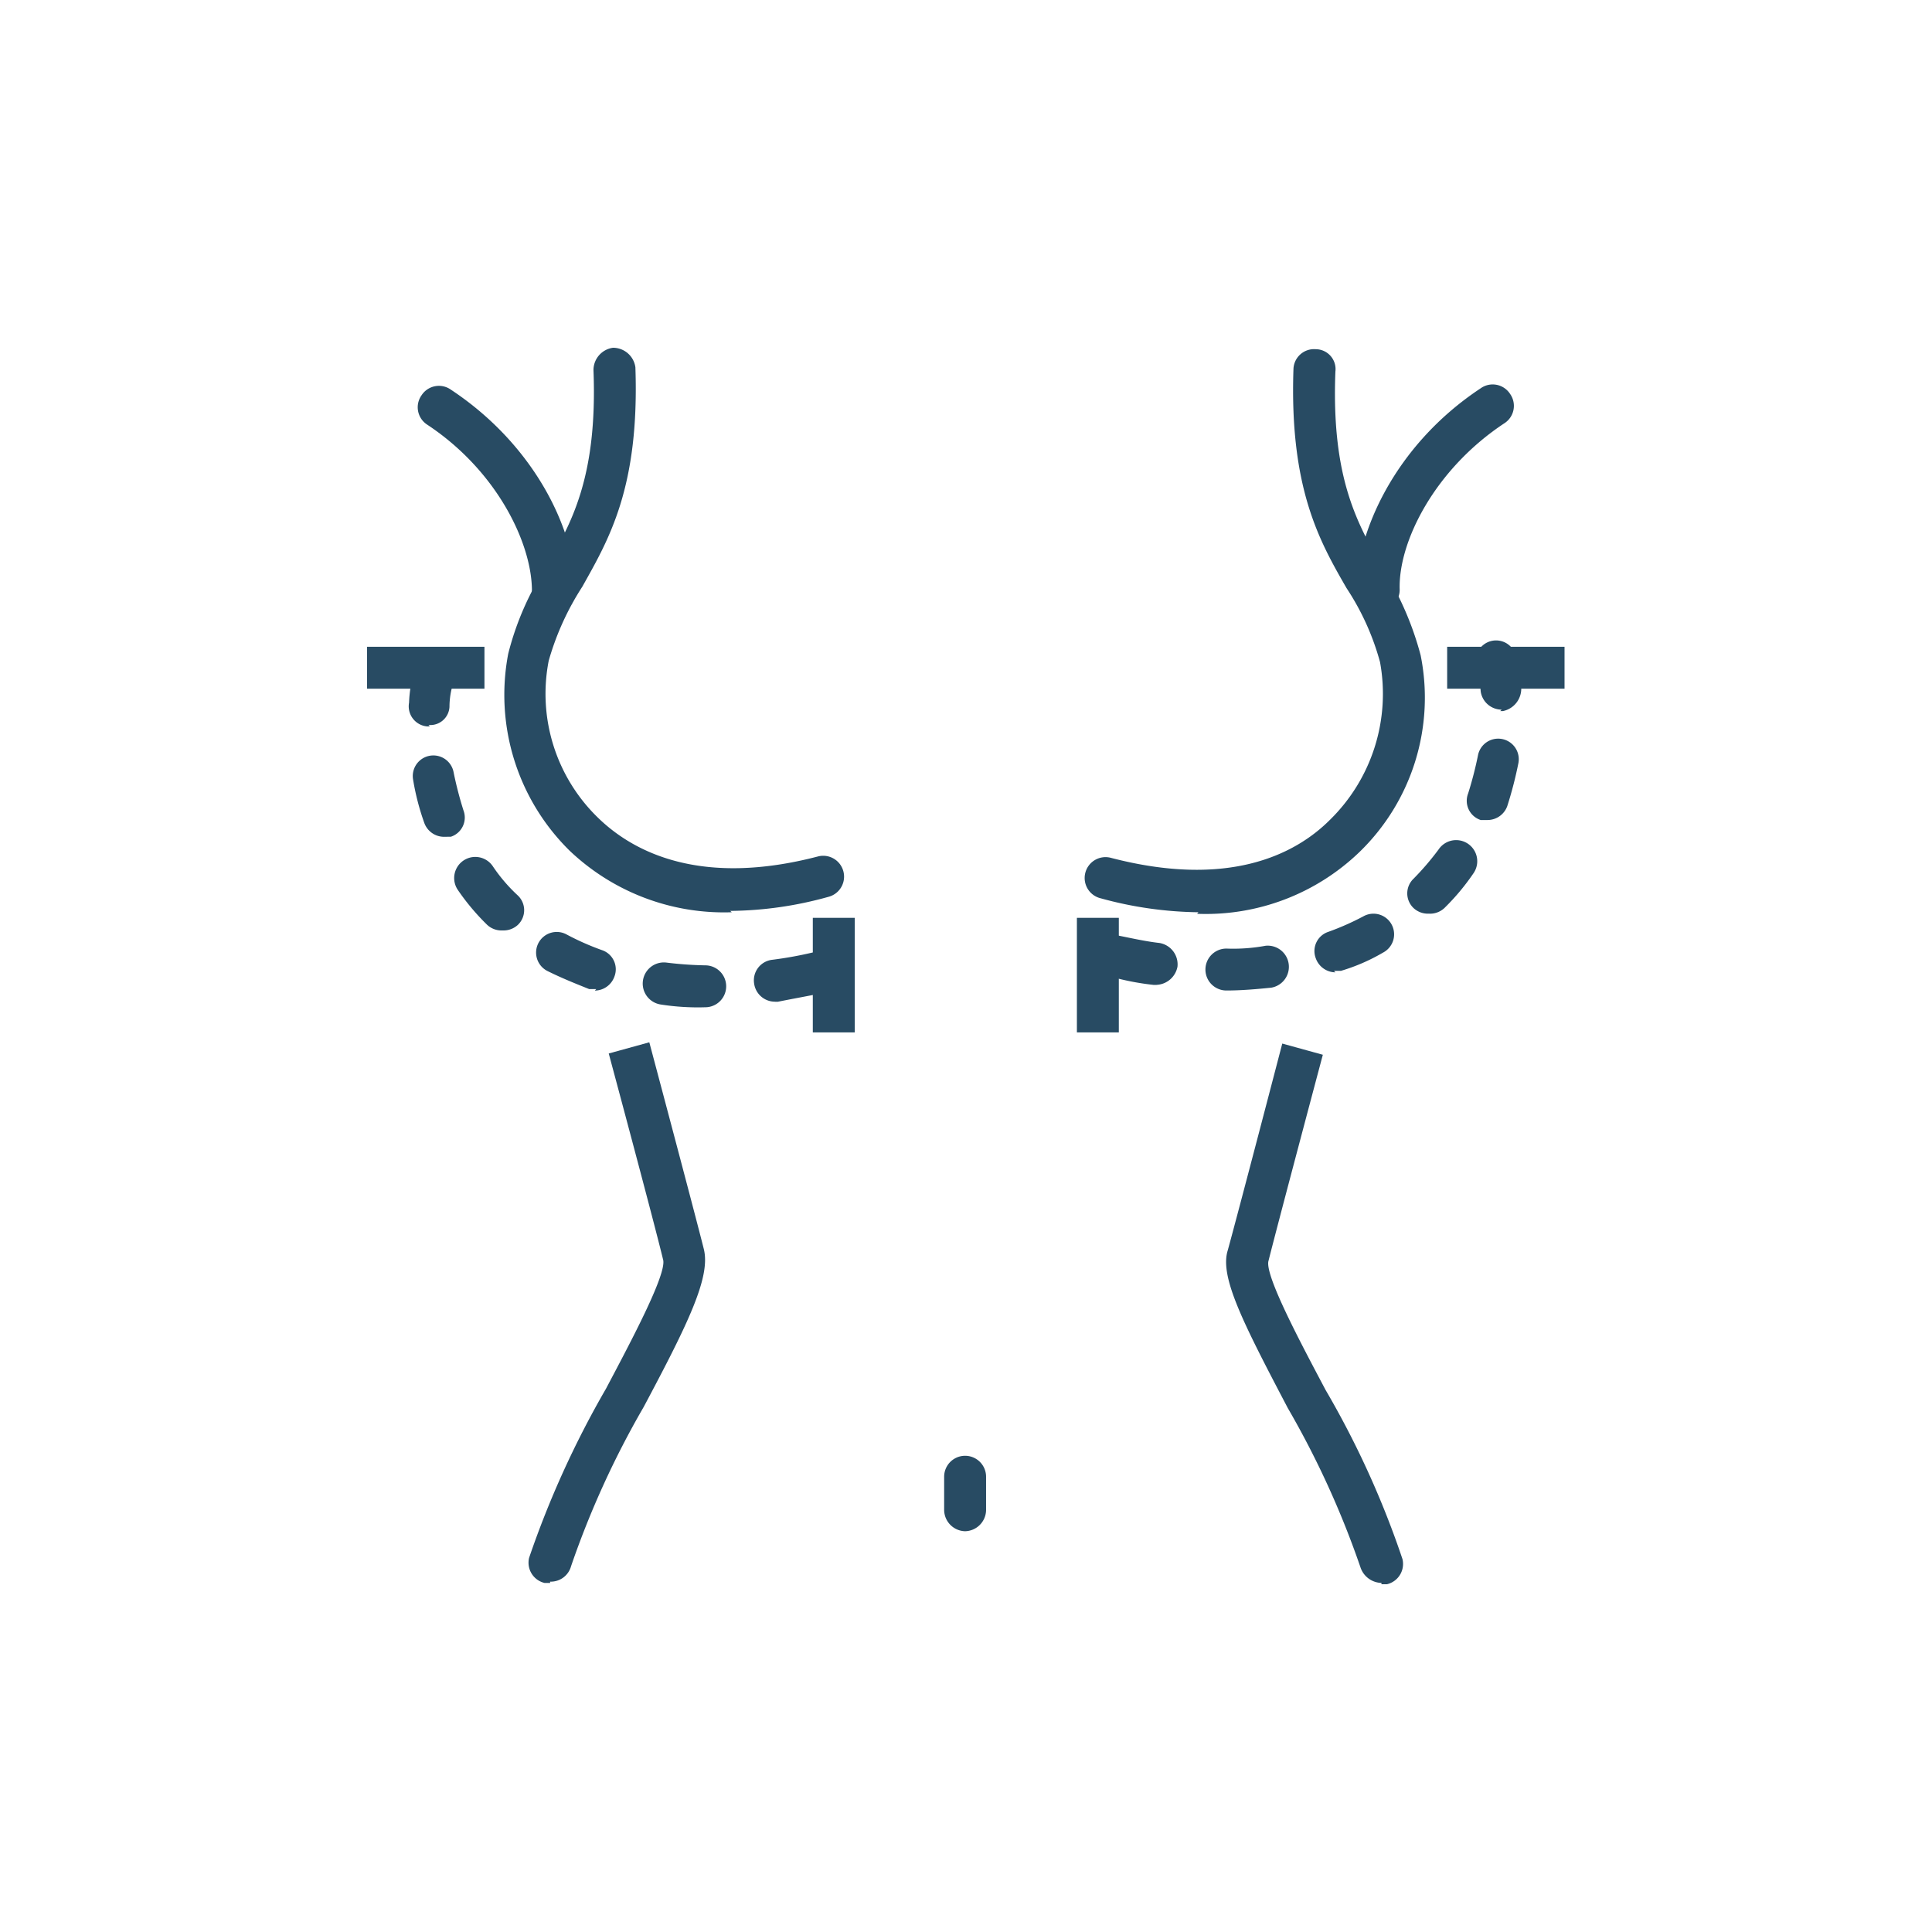 <svg xmlns="http://www.w3.org/2000/svg" width="100" height="100" viewBox="0 0 100 100">
  <g id="Group_15063" data-name="Group 15063" transform="translate(-8213 7692)">
    <rect id="Rectangle_6867" data-name="Rectangle 6867" width="100" height="100" transform="translate(8213 -7692)" fill="none"/>
    <g id="breastaug_asymmetry" transform="translate(8232 -7674)">
      <path id="Path_31" data-name="Path 31" d="M21.588,29.118A11.594,11.594,0,0,1,13.2,25.936a11.315,11.315,0,0,1-3.182-10.2,15,15,0,0,1,1.953-4.484c1.3-2.242,2.676-4.629,2.459-10.2A1.169,1.169,0,0,1,15.44-.1,1.169,1.169,0,0,1,16.6.913c.217,6.22-1.374,8.9-2.748,11.355A14.166,14.166,0,0,0,12.113,16.1a8.932,8.932,0,0,0,2.6,8.172c1.808,1.736,5.28,3.544,11.355,1.953a1.08,1.08,0,0,1,.506,2.1,19.379,19.379,0,0,1-5.063.723Z" transform="translate(-2.712 0.1)" fill="#284b63"/>
      <path id="Path_32" data-name="Path 32" d="M57.246,29.143a19.8,19.8,0,0,1-5.063-.723,1.08,1.08,0,1,1,.506-2.1c6.075,1.591,9.547-.145,11.355-1.953a9.126,9.126,0,0,0,2.6-8.172,13.23,13.23,0,0,0-1.736-3.833C63.538,9.978,61.947,7.23,62.164,1.01A1.068,1.068,0,0,1,63.321,0a1.03,1.03,0,0,1,1.013,1.157c-.217,5.569,1.157,7.883,2.459,10.2a16.1,16.1,0,0,1,1.953,4.484,11.123,11.123,0,0,1-3.182,10.2,11.462,11.462,0,0,1-8.389,3.182Z" transform="translate(-14.214 0.075)" fill="#284b63"/>
      <path id="Path_33" data-name="Path 33" d="M10.621,14.322h0a1.112,1.112,0,0,1-1.085-1.085c0-2.459-1.808-6.22-5.424-8.606a1.071,1.071,0,0,1-.289-1.519,1.071,1.071,0,0,1,1.519-.289c4.484,2.965,6.509,7.521,6.437,10.487a1.112,1.112,0,0,1-1.085,1.085Z" transform="translate(-1.003 -0.653)" fill="#284b63"/>
      <path id="Path_34" data-name="Path 34" d="M71.885,14.3A1.112,1.112,0,0,1,70.8,13.21c0-2.965,1.953-7.521,6.437-10.487a1.071,1.071,0,0,1,1.519.289,1.071,1.071,0,0,1-.289,1.519c-3.616,2.387-5.5,6.147-5.424,8.606a1.065,1.065,0,0,1-1.085,1.085h0Z" transform="translate(-19.596 -0.626)" fill="#284b63"/>
      <path id="Path_35" data-name="Path 35" d="M12.673,77.589h-.289a1.078,1.078,0,0,1-.8-1.3,49.249,49.249,0,0,1,3.978-8.751c1.3-2.459,3.11-5.858,2.965-6.654-.506-2.1-2.821-10.7-2.821-10.7l2.1-.579s2.314,8.679,2.821,10.7c.362,1.446-.8,3.833-3.11,8.172a46.571,46.571,0,0,0-3.761,8.245,1.086,1.086,0,0,1-1.085.8Z" transform="translate(-3.198 -13.656)" fill="#284b63"/>
      <path id="Path_36" data-name="Path 36" d="M69.522,77.616a1.175,1.175,0,0,1-1.085-.8,46.571,46.571,0,0,0-3.761-8.245c-2.314-4.412-3.544-6.8-3.11-8.172.579-2.1,2.821-10.7,2.821-10.7l2.1.579s-2.314,8.679-2.821,10.7c-.145.8,1.663,4.195,2.965,6.654a47.04,47.04,0,0,1,3.978,8.751,1.078,1.078,0,0,1-.8,1.3H69.52Z" transform="translate(-17.017 -13.684)" fill="#284b63"/>
      <path id="Path_37" data-name="Path 37" d="M42.385,83.105A1.112,1.112,0,0,1,41.3,82.021V80.285a1.085,1.085,0,0,1,2.17,0v1.736a1.112,1.112,0,0,1-1.085,1.084Z" transform="translate(-11.431 -21.849)" fill="#284b63"/>
      <path id="Path_38" data-name="Path 38" d="M18.329,40.128h0a12.442,12.442,0,0,1-2.314-.145,1.095,1.095,0,0,1,.289-2.17,19.059,19.059,0,0,0,2.025.145,1.085,1.085,0,1,1,0,2.17Zm3.616-.289a1.087,1.087,0,0,1-1.085-.94,1.071,1.071,0,0,1,.94-1.229,19.824,19.824,0,0,0,2.025-.362,1.08,1.08,0,1,1,.506,2.1c-.723.145-1.519.289-2.242.434h-.145Zm-9.257-.651h-.362c-.723-.289-1.446-.579-2.17-.94a1.068,1.068,0,1,1,1.013-1.88,13.659,13.659,0,0,0,1.808.8,1.046,1.046,0,0,1,.651,1.374,1.088,1.088,0,0,1-1.013.723ZM7.843,36.151a1.088,1.088,0,0,1-.8-.289,11.845,11.845,0,0,1-1.519-1.808,1.093,1.093,0,1,1,1.808-1.229,8.529,8.529,0,0,0,1.3,1.519,1.049,1.049,0,0,1,0,1.519,1.088,1.088,0,0,1-.789.288ZM4.8,31.305a1.088,1.088,0,0,1-1.013-.723,12.784,12.784,0,0,1-.579-2.242,1.065,1.065,0,0,1,2.1-.362,19.389,19.389,0,0,0,.506,1.953A1.046,1.046,0,0,1,5.168,31.3Zm-.723-5.713H3.937A1.044,1.044,0,0,1,3,24.362,6.161,6.161,0,0,1,3.286,22.7a.986.986,0,0,1,1.3-.723.986.986,0,0,1,.723,1.3,4.1,4.1,0,0,0-.217,1.3.994.994,0,0,1-1.085.94Z" transform="translate(-0.827 -5.992)" fill="#284b63"/>
      <path id="Path_39" data-name="Path 39" d="M58.886,38.966a1.085,1.085,0,0,1,0-2.17,9.218,9.218,0,0,0,2.025-.145,1.095,1.095,0,0,1,.289,2.17c-.723.072-1.519.145-2.314.145h0Zm-3.616-.289h-.145a13.562,13.562,0,0,1-2.242-.434,1.08,1.08,0,0,1,.506-2.1c.723.145,1.374.289,2.025.362a1.123,1.123,0,0,1,.94,1.229,1.155,1.155,0,0,1-1.085.94Zm9.257-.651a1.088,1.088,0,0,1-1.013-.723,1.046,1.046,0,0,1,.651-1.374,13.659,13.659,0,0,0,1.808-.8,1.068,1.068,0,1,1,1.013,1.88,9.828,9.828,0,0,1-2.17.94h-.362Zm4.846-3.038a1.088,1.088,0,0,1-.8-.289,1.049,1.049,0,0,1,0-1.519,14.164,14.164,0,0,0,1.3-1.519,1.093,1.093,0,1,1,1.808,1.229,11.845,11.845,0,0,1-1.513,1.81,1.088,1.088,0,0,1-.8.289Zm3.038-4.846h-.362a1.046,1.046,0,0,1-.651-1.374,19.388,19.388,0,0,0,.506-1.953,1.065,1.065,0,0,1,2.1.362,20.294,20.294,0,0,1-.579,2.242,1.088,1.088,0,0,1-1.013.723Zm.723-5.713a1.1,1.1,0,0,1-1.085-.94,6.983,6.983,0,0,0-.217-1.3,1.053,1.053,0,0,1,2.025-.579,11.368,11.368,0,0,1,.289,1.663,1.184,1.184,0,0,1-.94,1.229h-.145Z" transform="translate(-14.408 -5.698)" fill="#284b63"/>
      <rect id="Rectangle_1" data-name="Rectangle 1" width="6.075" height="2.17" transform="translate(0 15.477)" fill="#284b63"/>
      <rect id="Rectangle_2" data-name="Rectangle 2" width="6.075" height="2.17" transform="translate(55.905 15.477)" fill="#284b63"/>
      <rect id="Rectangle_3" data-name="Rectangle 3" width="2.17" height="5.93" transform="translate(23.071 29.507)" fill="#284b63"/>
      <rect id="Rectangle_4" data-name="Rectangle 4" width="2.17" height="5.93" transform="translate(36.74 29.507)" fill="#284b63"/>
    </g>
  </g>
</svg>
